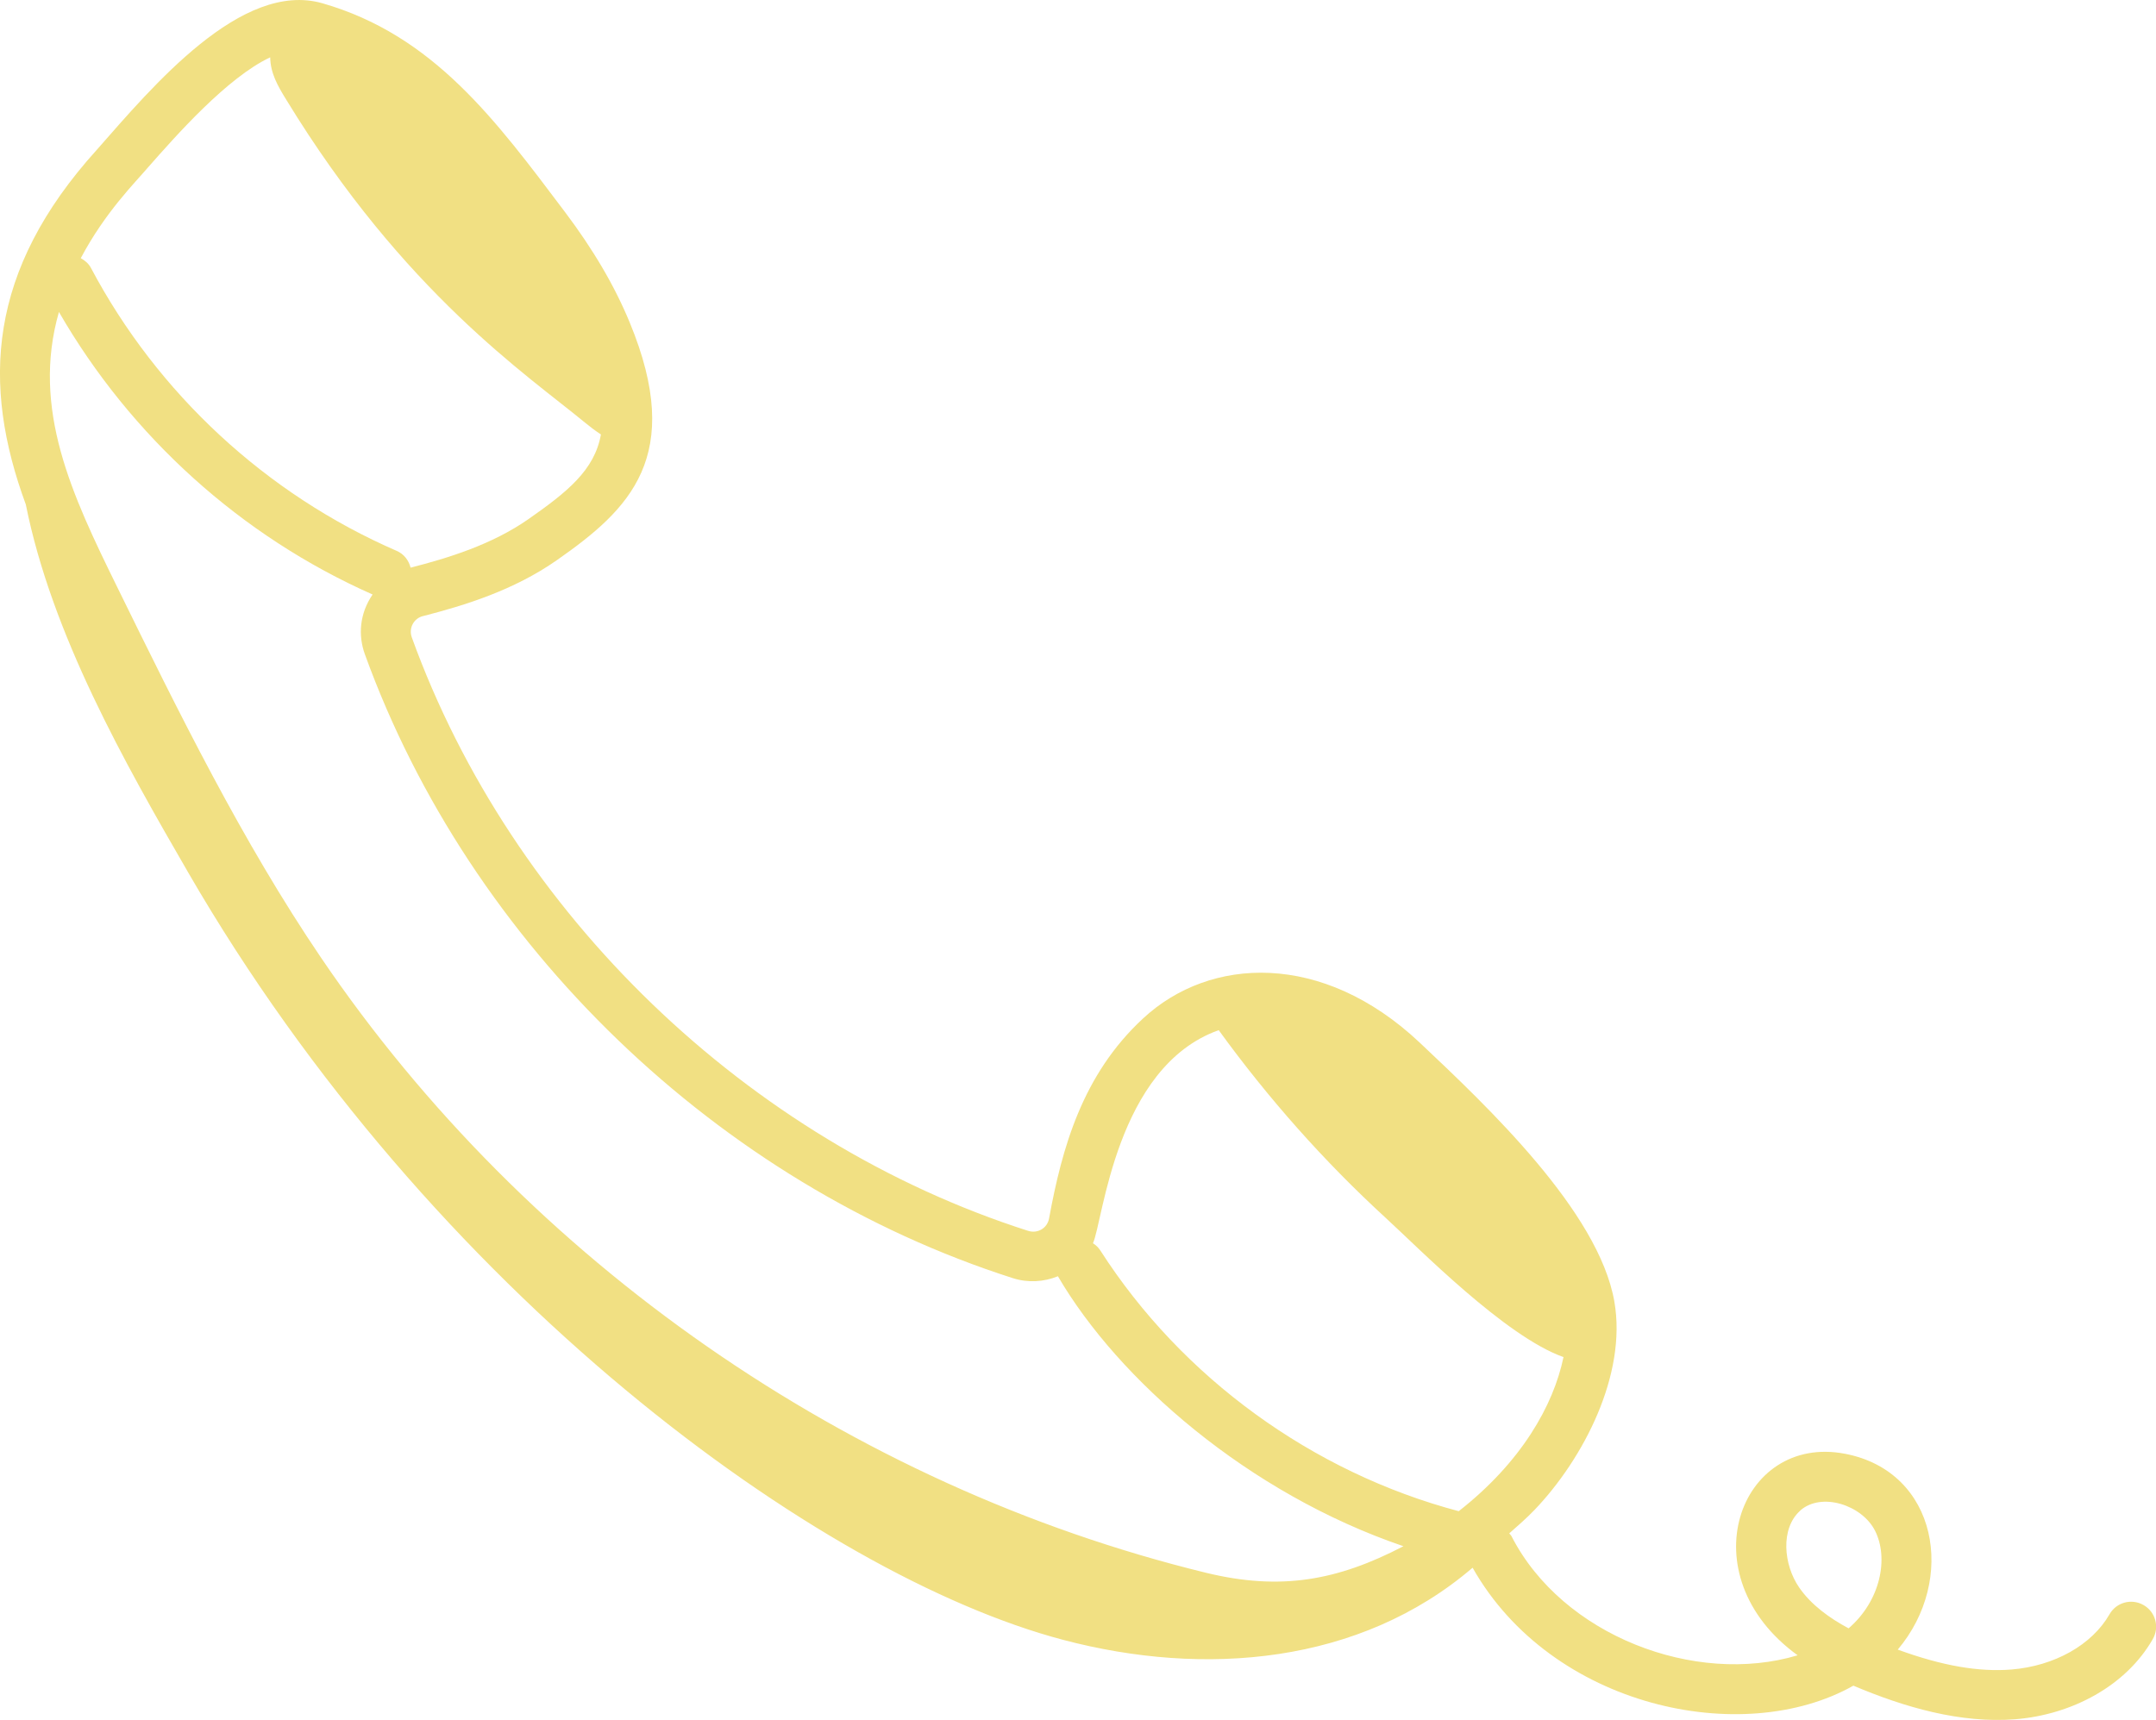 <?xml version="1.0" encoding="UTF-8"?>
<svg id="_Слой_1" data-name="Слой 1" xmlns="http://www.w3.org/2000/svg" viewBox="0 0 189.51 151.22">
  <defs>
    <style>
      .cls-1 {
        fill: #f1e083;
      }
    </style>
  </defs>
  <g id="_85" data-name="85">
    <path class="cls-1" d="m100.47,89.55c-5.34,4.95-7.12,11.38-8.26,17.59-.15.83-.99,1.35-1.84,1.08-24.62-7.88-45.38-27.87-54.17-52.17-.31-.84.2-1.7.98-1.88,3.7-.95,8-2.28,11.77-4.92,6.38-4.46,11.27-9.11,6.4-20.9-1.33-3.22-3.2-6.41-5.72-9.75C43.57,10.56,38.11,3.1,28.35.29c-7.12-2.05-14.94,7.31-19.84,12.88C-1.11,23.81-1.62,33.78,2.27,44.36c2.29,11.44,8.69,22.71,14.27,32.35,21.37,36.93,55.4,61.79,76.9,67.47,12.44,3.29,26.09,2.15,36-6.34,6.94,12.28,23.73,15.87,33.47,10.37,4.46,1.89,9.41,3.34,14.26,2.95,4.94-.4,9.71-2.93,12.06-7.05.6-1.05.24-2.39-.82-2.99-1.05-.6-2.39-.24-2.99.82-1.54,2.69-4.84,4.54-8.61,4.85-2.88.23-6.08-.32-10-1.75,5.18-6.13,3.53-15.66-4.64-17.22-9.28-1.78-13.88,10.68-4.16,17.72-8.99,2.7-20.67-1.72-25.15-10.47-.05-.1-.14-.16-.2-.25.76-.67,1.52-1.33,2.23-2.07,4.29-4.49,8.13-11.89,7.01-18.31-1.38-7.92-11.16-17.16-17.11-22.77-8.53-8.04-18.44-7.59-24.32-2.12Zm57.76,43.27c1.86-1.66,5.45-.5,6.59,1.78,1.2,2.39.5,6.13-2.33,8.57-1.68-.9-3.29-2.06-4.35-3.6-1.37-1.99-1.66-5.17.09-6.74ZM36.09,49.91c-.16-.63-.57-1.19-1.21-1.47-11.48-4.99-21.03-13.83-26.89-24.89-.21-.39-.53-.65-.89-.85,2.16-4.08,4.83-6.7,5.9-7.97,2.47-2.8,6.94-7.89,10.75-9.69.02,1.39.66,2.51,1.42,3.74,10.36,16.98,21.22,24.22,26.24,28.37.41.34.91.72,1.41,1.05-.56,3.15-2.98,5.07-6.38,7.45-3.2,2.23-7.02,3.41-10.35,4.26Zm56.91,62.32c5.3,9.07,16.68,19.05,30.36,23.72-5.78,3.01-10.77,3.94-17.37,2.33-31.28-7.64-59.63-27.34-77.76-54.06-6.96-10.26-12.55-21.64-17.95-32.65-3.95-8.04-7.54-15.62-5.1-24.14,6.32,10.95,16.01,19.72,27.57,24.84-1.15,1.69-1.28,3.59-.68,5.25,9.25,25.56,31.07,46.58,56.96,54.86,1.31.42,2.71.34,3.97-.17Zm14.12-21.66c4.33,5.97,9.24,11.52,14.67,16.5,2.94,2.69,10.52,10.44,15.64,12.25-.89,4.28-3.72,9.25-9.21,13.55-12.85-3.41-24.32-11.73-31.5-22.92-.17-.27-.4-.48-.65-.64.89-1.93,2-15.5,11.04-18.73Z"/>
  </g>
</svg>